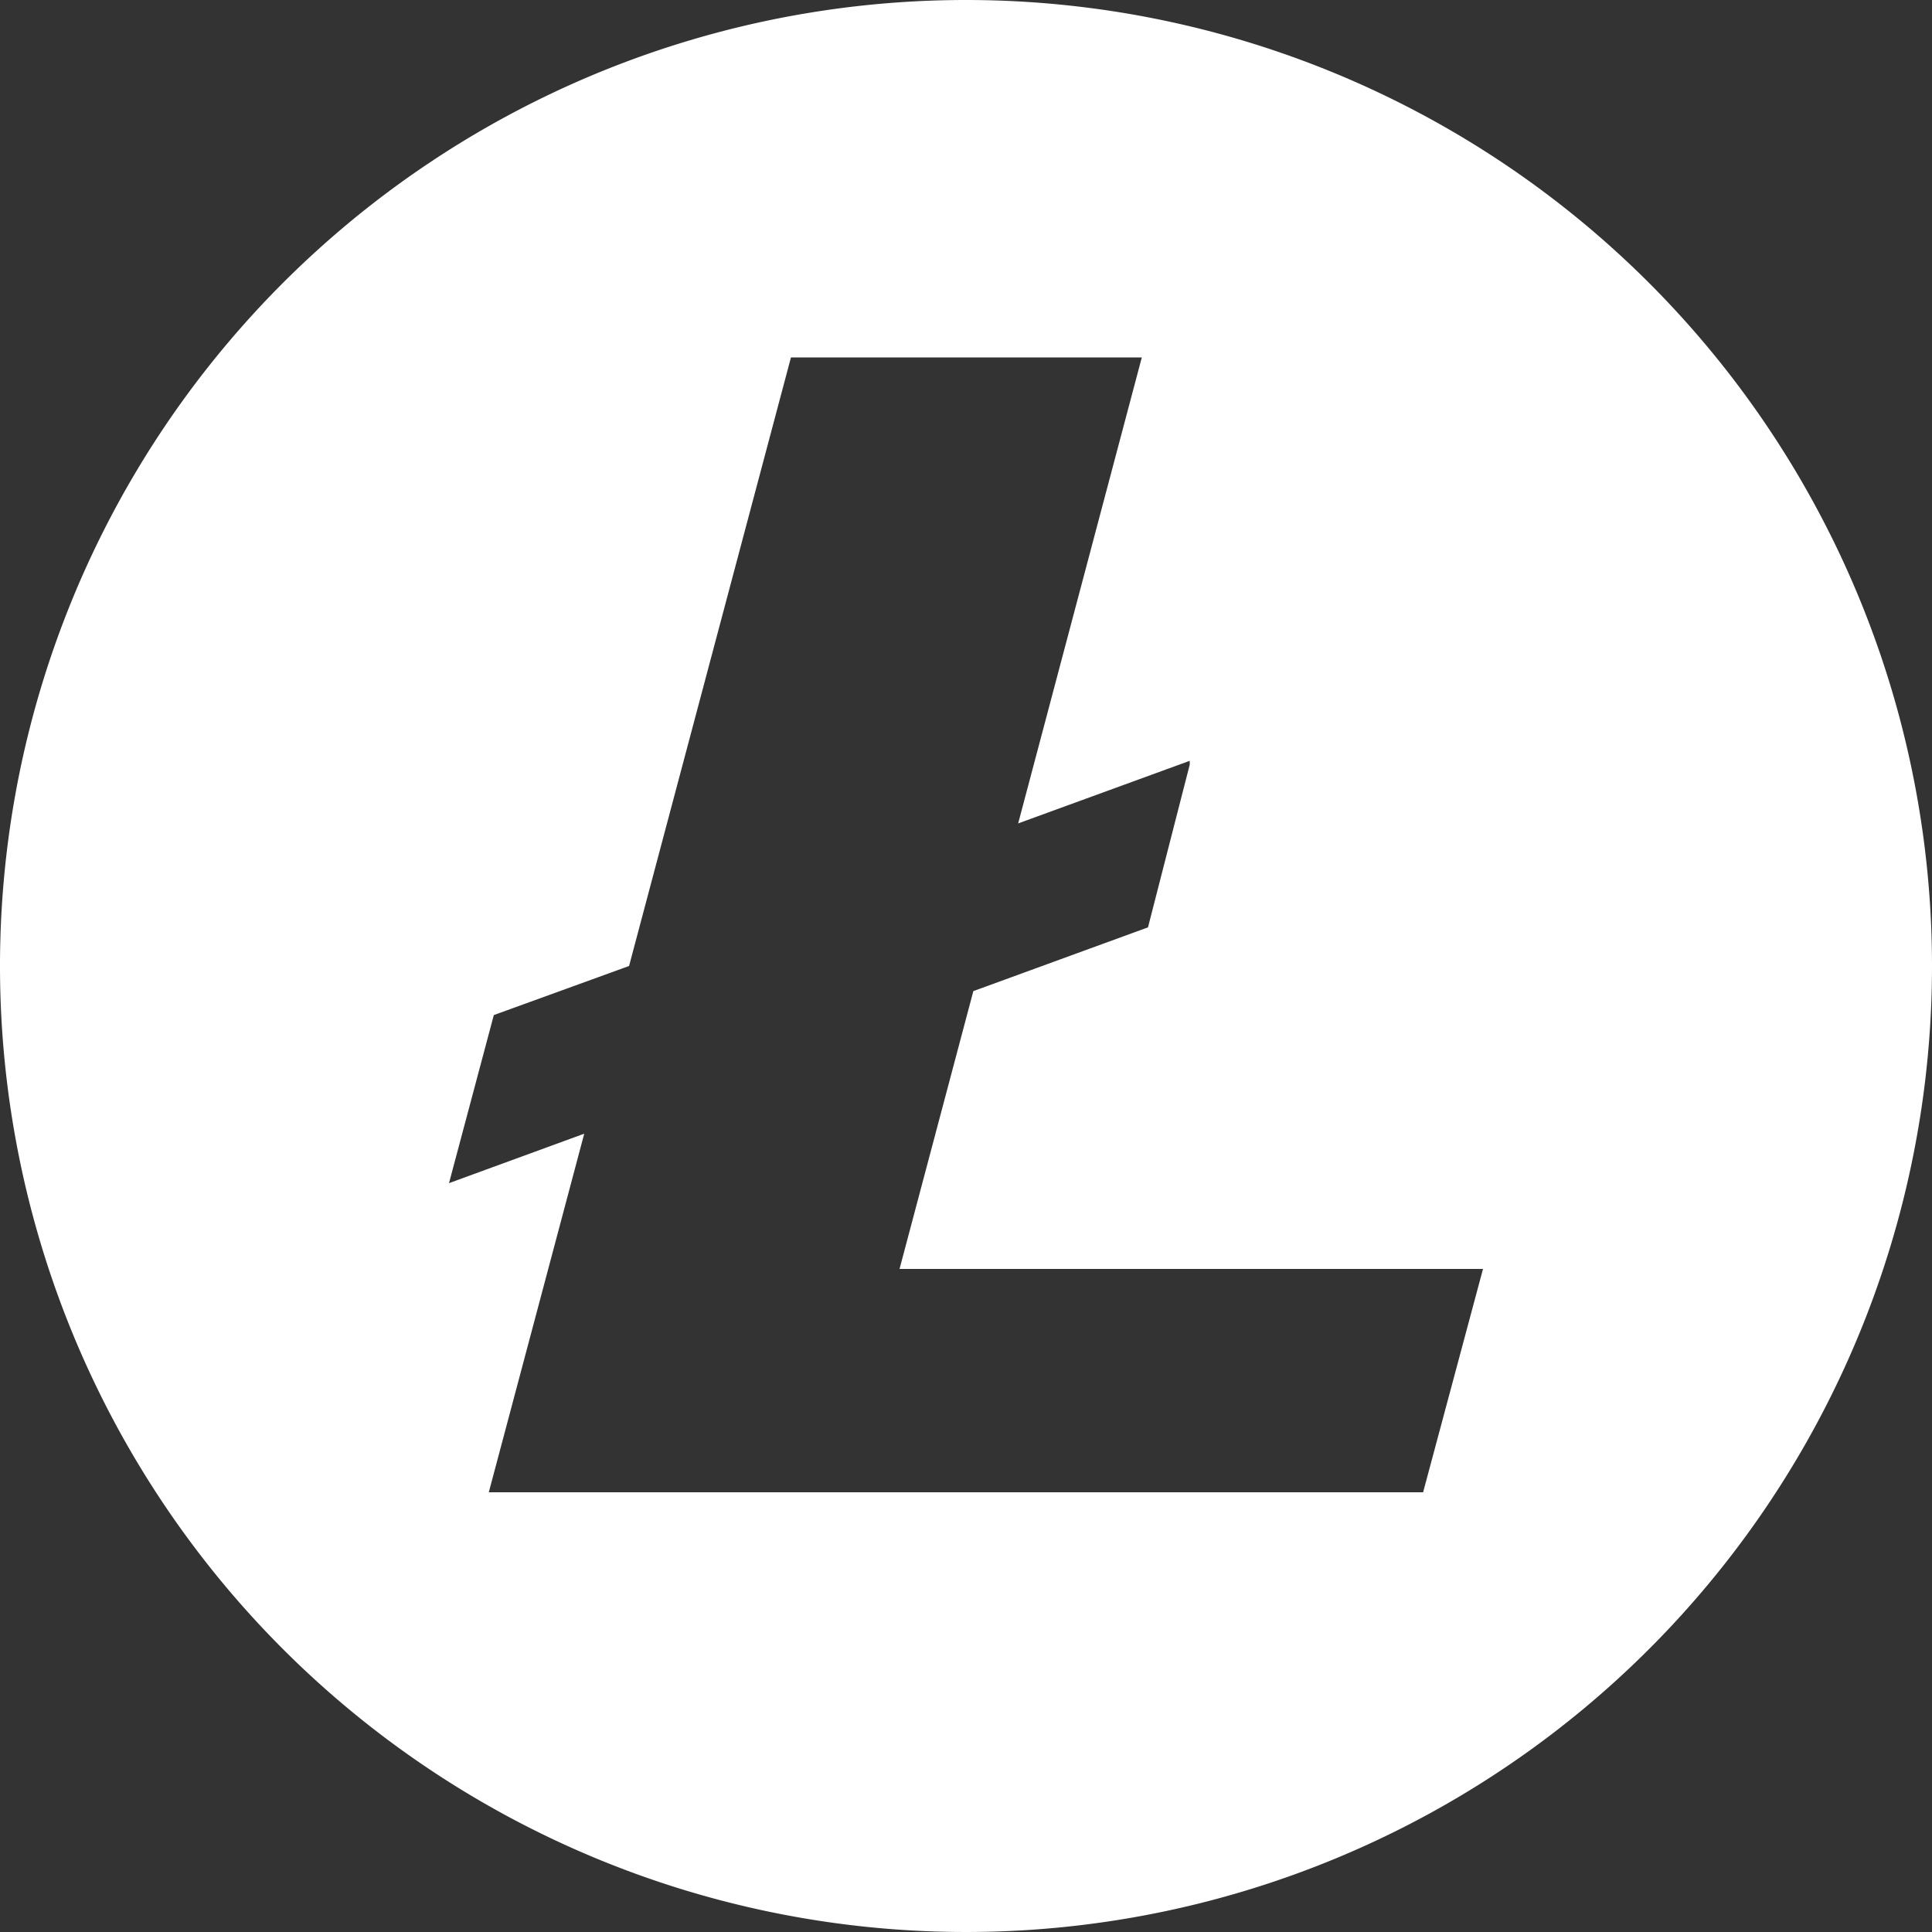 <svg xmlns="http://www.w3.org/2000/svg" viewBox="0 0 50 50"><rect x="0" y="0" width="50" height="50" fill="#333333" stroke="none"/><defs><style>.cls-1{fill:#fff;}</style></defs><title>Asset 4</title><g id="Layer_2" data-name="Layer 2"><g id="Layer_1-2" data-name="Layer 1"><path class="cls-1" d="M25,0A25,25,0,1,0,50,25,25,25,0,0,0,25,0ZM36.83,38.62H12.65l2.47-9.28-3.5,1.28,1.16-4.35L16.28,25,20.47,9.25h9.08l-3.2,12.06,4.44-1.62,0,.1L29.71,24l-4.52,1.65-1.91,7.19h15.1Z"/></g></g></svg>